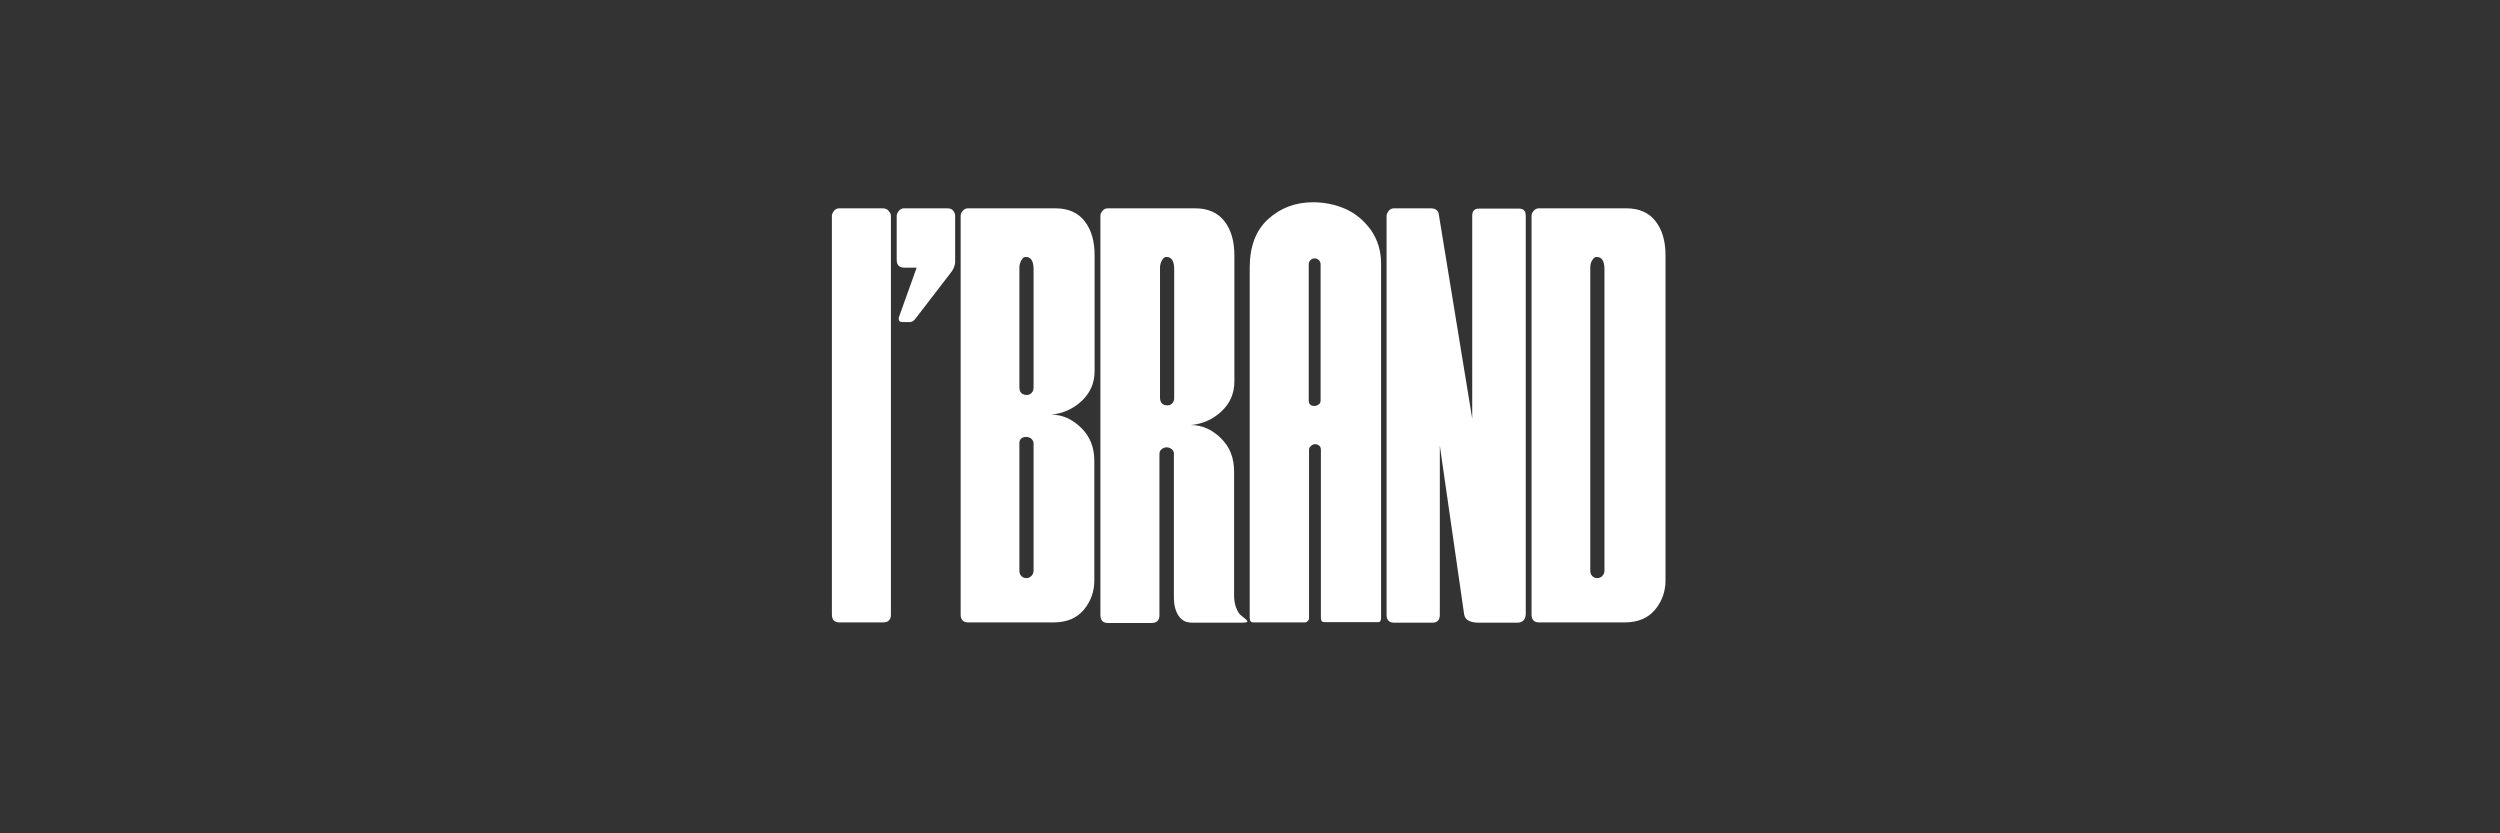 <?xml version="1.0" encoding="UTF-8"?> <!-- Generator: Adobe Illustrator 26.0.1, SVG Export Plug-In . SVG Version: 6.00 Build 0) --> <svg xmlns="http://www.w3.org/2000/svg" xmlns:xlink="http://www.w3.org/1999/xlink" id="Слой_1" x="0px" y="0px" viewBox="0 0 864 288" style="enable-background:new 0 0 864 288;" xml:space="preserve"><rect x="0" y="0" width="864" height="288" fill="#333333" stroke="none"/> <style type="text/css"> .st0{fill:#FFFFFF;} </style> <g> <path class="st0" d="M307.9,74.6v137.8c0,1.8-0.9,2.7-2.7,2.7h-15.1c-1.7,0-2.6-0.9-2.6-2.7V74.6c0-0.5,0.2-1,0.7-1.7 c0.5-0.6,1.1-0.9,1.8-0.9h15.1c0.9,0,1.6,0.3,2,0.9C307.7,73.5,307.9,74.1,307.9,74.6z"></path> <path class="st0" d="M310.6,109.8l6.2-17.3h-4.3c-1.7,0-2.6-0.9-2.6-2.7V74.6c0-0.5,0.2-1,0.7-1.7c0.5-0.6,1.1-0.9,1.8-0.9h15.1 c0.9,0,1.6,0.3,2,0.9c0.4,0.6,0.6,1.1,0.6,1.7v15.8c0,1.4-0.6,2.8-1.7,4.1l-12,15.6c-0.1,0.2-0.4,0.5-0.8,0.8 c-0.4,0.3-0.8,0.4-1.1,0.4h-2.8c-0.7,0-1.1-0.4-1.1-1.2V109.8z"></path> <path class="st0" d="M336.2,215.1H336h-1.4c-1.7,0-2.6-0.9-2.6-2.7V74.6c0-0.6,0.2-1.1,0.7-1.7c0.5-0.6,1.1-0.9,1.8-0.9h30.3 c4.4,0,7.8,1.5,10.1,4.5c2.3,3,3.4,6.9,3.4,11.7v40c0,4.2-1.5,7.6-4.5,10.4c-3,2.8-6.5,4.3-10.5,4.7c3.8,0,7.2,1.5,10.3,4.5 c3.1,3,4.6,6.8,4.6,11.5v41.3c0,3.8-1.2,7.2-3.6,10.1c-2.4,2.9-5.9,4.4-10.4,4.4H336.2z M352.3,92.5v41.3c0,1.8,0.9,2.7,2.6,2.7 c0.6,0,1.1-0.2,1.6-0.7c0.5-0.5,0.7-1.1,0.7-2V93.1c0-2.9-0.9-4.3-2.7-4.3c-0.6,0-1.1,0.4-1.5,1.1 C352.6,90.6,352.3,91.5,352.3,92.5z M352.3,153.2v44c0,0.8,0.2,1.4,0.7,1.9c0.5,0.5,1,0.7,1.7,0.7c0.6,0,1.2-0.2,1.7-0.7 c0.5-0.5,0.8-1.1,0.8-1.9v-44c0-0.6-0.3-1.1-0.8-1.6c-0.5-0.4-1.1-0.6-1.7-0.6C353.1,151,352.3,151.8,352.3,153.2z"></path> <path class="st0" d="M411.2,215.1c-1.5,0-2.8-0.8-3.9-2.3c-1-1.5-1.6-3.6-1.6-6.3v-49.7c0-0.7-0.3-1.2-0.8-1.6 c-0.5-0.4-1.1-0.6-1.7-0.6c-0.6,0-1.1,0.2-1.7,0.6c-0.5,0.4-0.8,0.9-0.8,1.7v55.7c0,1.8-0.9,2.7-2.7,2.7h-15.1 c-1.7,0-2.6-0.9-2.6-2.7V74.6c0-0.6,0.2-1.1,0.7-1.7c0.5-0.6,1.1-0.9,1.8-0.9h30.3c4.4,0,7.8,1.5,10.1,4.5c2.3,3,3.4,6.9,3.4,11.7 v43.6c0,4.2-1.5,7.6-4.5,10.4c-3,2.8-6.5,4.3-10.5,4.7c3.8,0,7.2,1.5,10.3,4.5c3.1,3,4.6,6.8,4.6,11.5v42.7c0,1.7,0.2,3.1,0.7,4.4 c0.5,1.3,1,2.1,1.6,2.6c0.6,0.5,1.1,0.9,1.6,1.3c0.5,0.4,0.7,0.7,0.7,0.9c0,0.2-0.6,0.4-1.9,0.4H411.2z M400.9,92.5v44.9 c0,1.8,0.9,2.7,2.6,2.7c0.6,0,1.1-0.2,1.6-0.7c0.5-0.5,0.7-1.1,0.7-2V93.1c0-2.9-0.9-4.3-2.7-4.3c-0.6,0-1.1,0.4-1.5,1.1 C401.2,90.6,400.9,91.5,400.9,92.5z"></path> <path class="st0" d="M476.4,215h-18.8c-0.7,0-1.1-0.5-1.1-1.5v-58.1c0-0.6-0.2-1.1-0.6-1.4c-0.4-0.3-0.8-0.5-1.3-0.5 c-0.6,0-1.1,0.2-1.5,0.6c-0.5,0.4-0.7,0.8-0.7,1.4v58.1c0,0.4-0.1,0.7-0.4,1c-0.3,0.3-0.6,0.5-1,0.5h-17.8c-0.9,0-1.3-0.5-1.3-1.5 V92.5c0-7.3,2.1-12.9,6.4-16.8c4.3-3.9,9.5-5.8,15.5-5.8c4,0,7.7,0.8,11.2,2.3c3.5,1.6,6.4,4,8.8,7.3c2.3,3.3,3.5,7.2,3.5,11.6 v122.3C477.3,214.5,477,215,476.4,215z M452.3,91.4v47c0,1.3,0.7,1.9,2,1.9c0.5,0,1-0.2,1.4-0.5c0.5-0.3,0.7-0.8,0.7-1.4v-47 c0-0.6-0.2-1.1-0.6-1.5c-0.4-0.4-0.9-0.6-1.5-0.6c-0.5,0-1,0.2-1.4,0.6C452.5,90.3,452.3,90.7,452.3,91.4z"></path> <path class="st0" d="M506,212.3l-8.4-58.3v58.5c0,1.8-0.9,2.7-2.6,2.7h-13.2c-1.7,0-2.6-0.9-2.6-2.7V74.6c0-0.5,0.2-1,0.7-1.7 c0.5-0.6,1.1-0.9,1.8-0.9h12.8c1.7,0,2.7,0.8,2.8,2.4l11.5,70.3V74.5c0-1.6,0.8-2.4,2.3-2.4H525c1.5,0,2.3,0.8,2.3,2.4v137.5 c0,2.1-1,3.2-3,3.2h-13.5C507.9,215.1,506.3,214.2,506,212.3z"></path> <path class="st0" d="M531.9,215.1c-1.7,0-2.6-0.9-2.6-2.7V74.6c0-0.6,0.2-1.1,0.7-1.7c0.5-0.6,1.1-0.9,1.8-0.9h30.3 c4.4,0,7.8,1.5,10.1,4.5c2.3,3,3.4,6.9,3.4,11.7v112.4c0,3.8-1.2,7.2-3.6,10.1c-2.4,2.9-5.9,4.4-10.4,4.4H531.9z M549.6,92.5v104.7 c0,0.8,0.2,1.4,0.7,1.9c0.5,0.5,1,0.7,1.7,0.7c0.6,0,1.2-0.2,1.7-0.7c0.5-0.5,0.8-1.1,0.8-1.9V93.1c0-2.9-0.9-4.3-2.7-4.3 c-0.6,0-1.1,0.4-1.5,1.1C549.8,90.6,549.6,91.5,549.6,92.5z"></path> </g> </svg> 